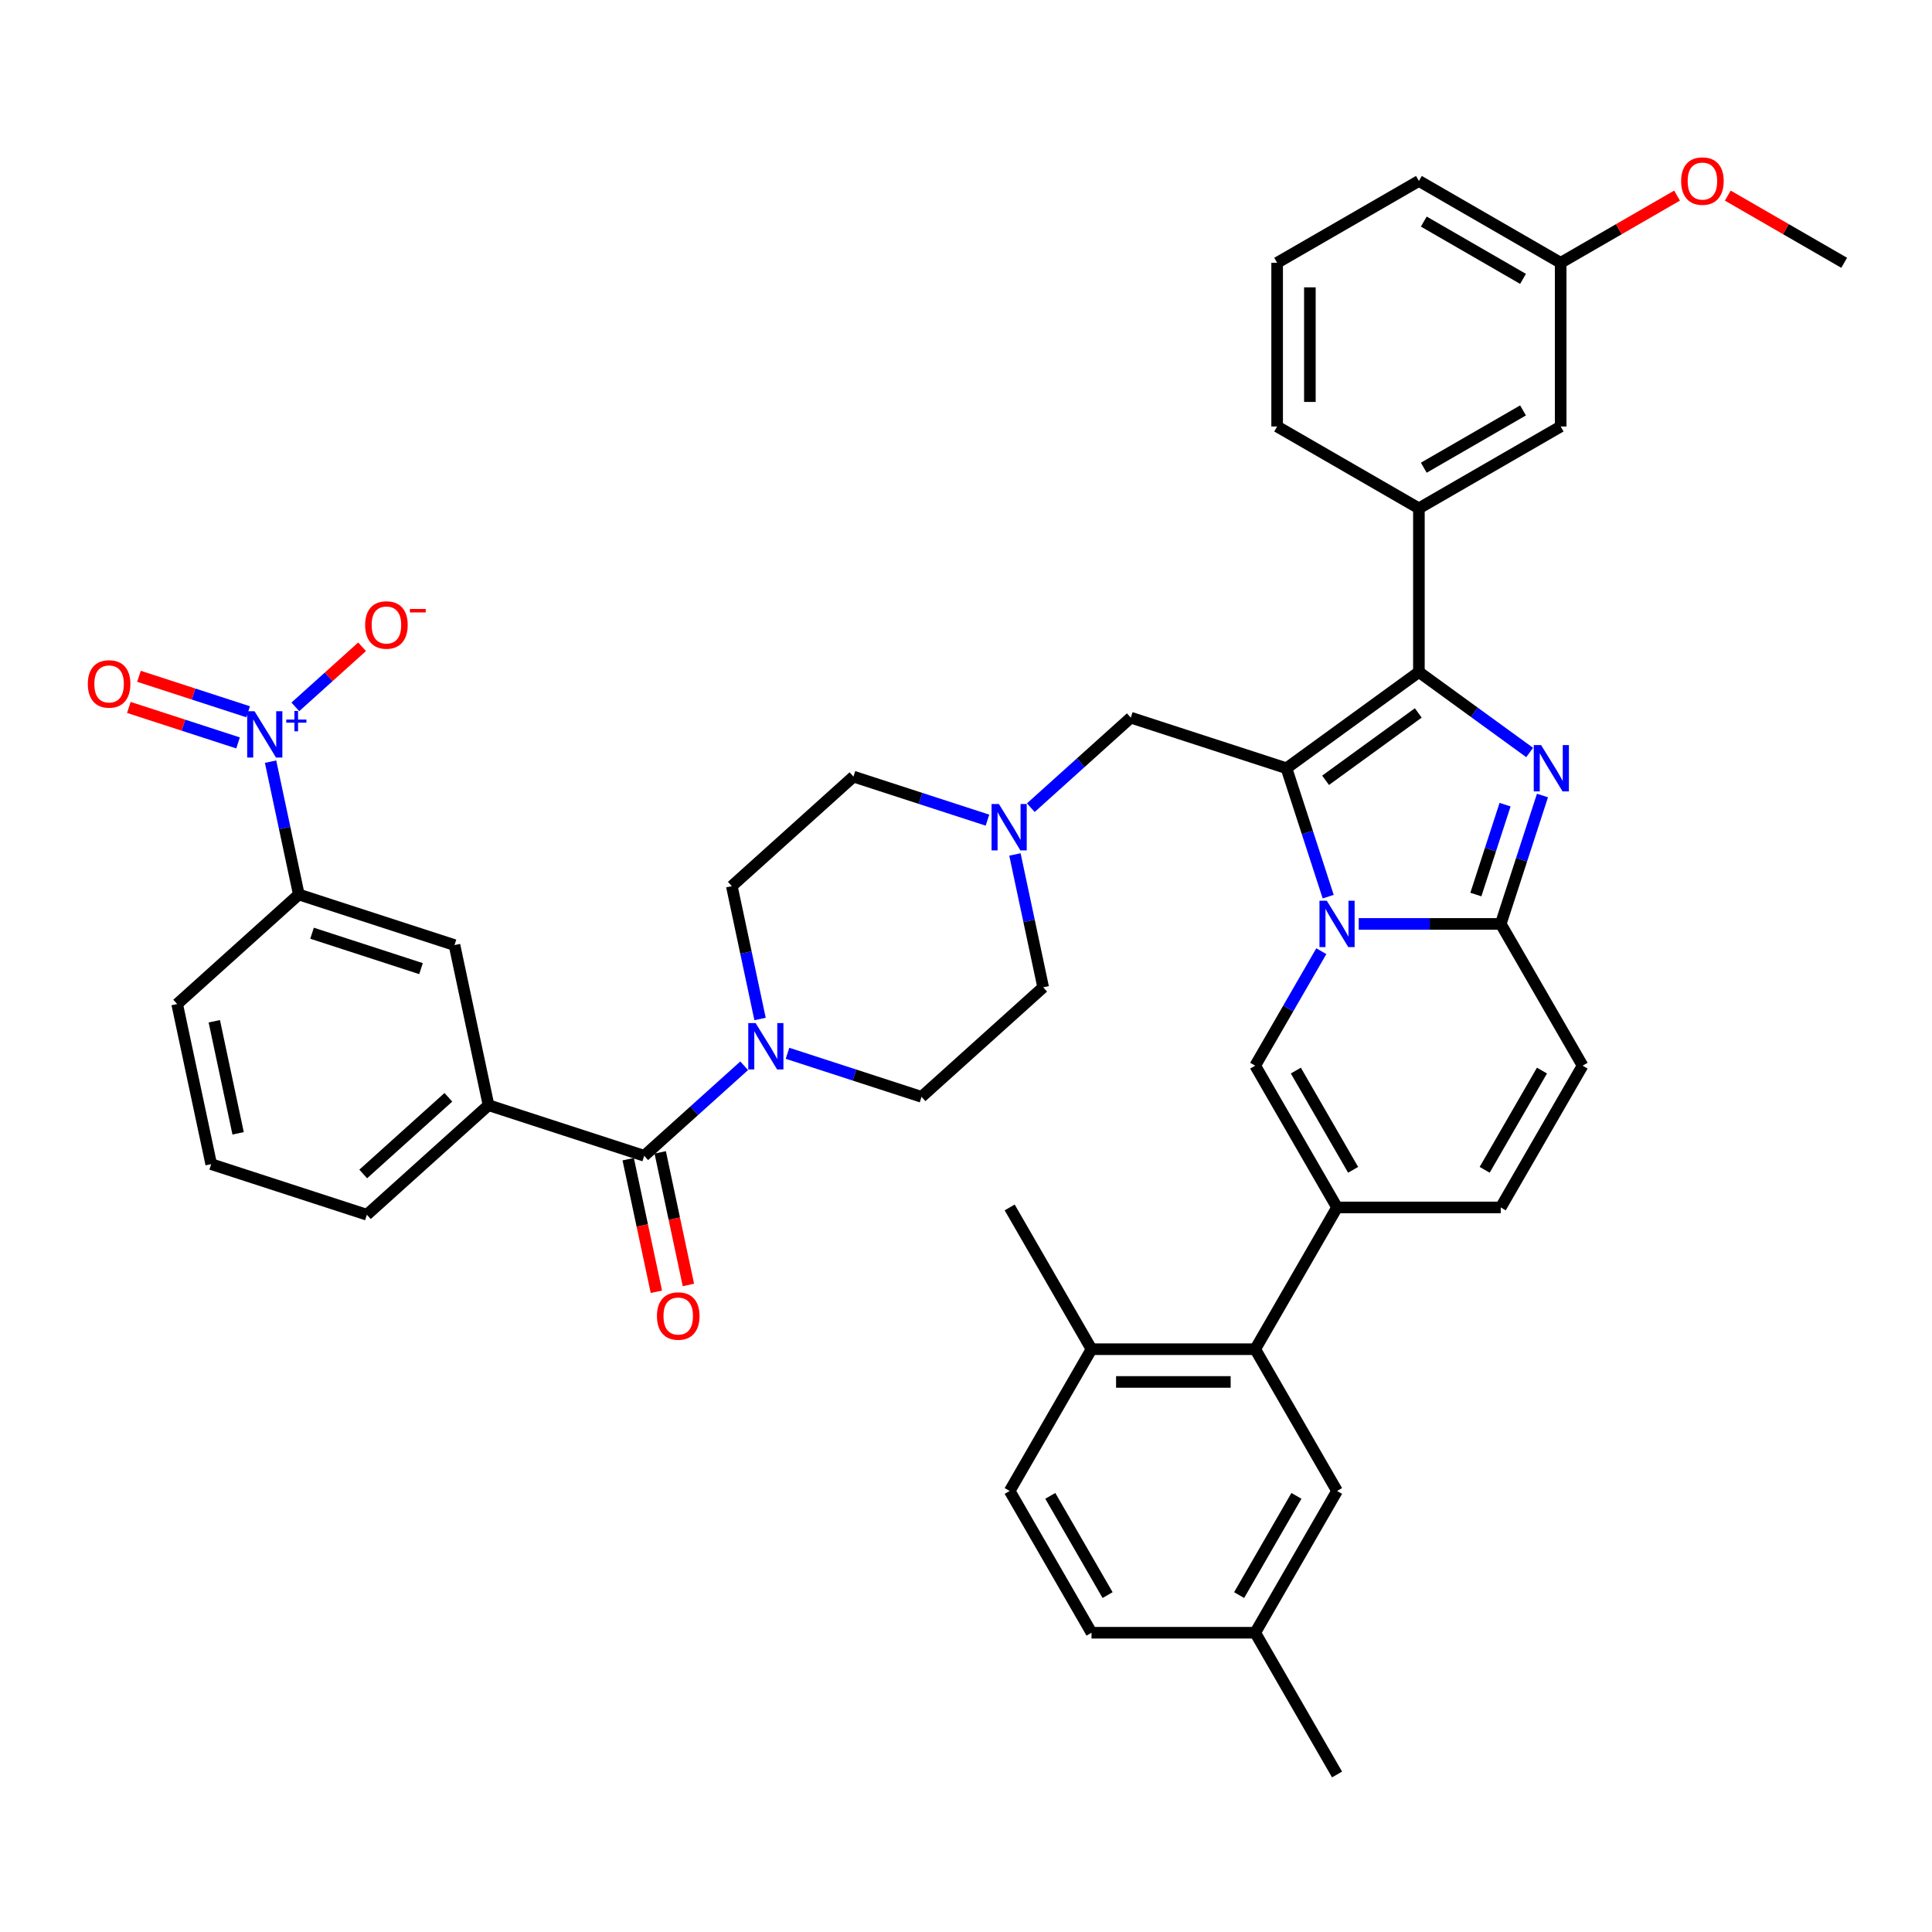 <?xml version='1.0' encoding='iso-8859-1'?>
<svg version='1.1' baseProfile='full'
              xmlns='http://www.w3.org/2000/svg'
                      xmlns:rdkit='http://www.rdkit.org/xml'
                      xmlns:xlink='http://www.w3.org/1999/xlink'
                  xml:space='preserve'
width='1000px' height='1000px' viewBox='0 0 1000 1000'>
<!-- END OF HEADER -->
<rect style='opacity:1.0;fill:#FFFFFF;stroke:none' width='1000' height='1000' x='0' y='0'> </rect>
<path class='bond-0' d='M 511.113,424.507 L 476.432,413.239' style='fill:none;fill-rule:evenodd;stroke:#0000FF;stroke-width:6px;stroke-linecap:butt;stroke-linejoin:miter;stroke-opacity:1' />
<path class='bond-0' d='M 476.432,413.239 L 441.751,401.97' style='fill:none;fill-rule:evenodd;stroke:#000000;stroke-width:6px;stroke-linecap:butt;stroke-linejoin:miter;stroke-opacity:1' />
<path class='bond-1' d='M 525.331,442.268 L 532.639,476.647' style='fill:none;fill-rule:evenodd;stroke:#0000FF;stroke-width:6px;stroke-linecap:butt;stroke-linejoin:miter;stroke-opacity:1' />
<path class='bond-1' d='M 532.639,476.647 L 539.947,511.027' style='fill:none;fill-rule:evenodd;stroke:#000000;stroke-width:6px;stroke-linecap:butt;stroke-linejoin:miter;stroke-opacity:1' />
<path class='bond-2' d='M 533.549,418.052 L 559.422,394.755' style='fill:none;fill-rule:evenodd;stroke:#0000FF;stroke-width:6px;stroke-linecap:butt;stroke-linejoin:miter;stroke-opacity:1' />
<path class='bond-2' d='M 559.422,394.755 L 585.295,371.459' style='fill:none;fill-rule:evenodd;stroke:#000000;stroke-width:6px;stroke-linecap:butt;stroke-linejoin:miter;stroke-opacity:1' />
<path class='bond-3' d='M 407.621,545.183 L 442.302,556.452' style='fill:none;fill-rule:evenodd;stroke:#0000FF;stroke-width:6px;stroke-linecap:butt;stroke-linejoin:miter;stroke-opacity:1' />
<path class='bond-3' d='M 442.302,556.452 L 476.983,567.72' style='fill:none;fill-rule:evenodd;stroke:#000000;stroke-width:6px;stroke-linecap:butt;stroke-linejoin:miter;stroke-opacity:1' />
<path class='bond-4' d='M 393.403,527.423 L 386.095,493.043' style='fill:none;fill-rule:evenodd;stroke:#0000FF;stroke-width:6px;stroke-linecap:butt;stroke-linejoin:miter;stroke-opacity:1' />
<path class='bond-4' d='M 386.095,493.043 L 378.787,458.663' style='fill:none;fill-rule:evenodd;stroke:#000000;stroke-width:6px;stroke-linecap:butt;stroke-linejoin:miter;stroke-opacity:1' />
<path class='bond-5' d='M 385.185,551.639 L 359.312,574.935' style='fill:none;fill-rule:evenodd;stroke:#0000FF;stroke-width:6px;stroke-linecap:butt;stroke-linejoin:miter;stroke-opacity:1' />
<path class='bond-5' d='M 359.312,574.935 L 333.439,598.231' style='fill:none;fill-rule:evenodd;stroke:#000000;stroke-width:6px;stroke-linecap:butt;stroke-linejoin:miter;stroke-opacity:1' />
<path class='bond-6' d='M 441.751,401.97 L 378.787,458.663' style='fill:none;fill-rule:evenodd;stroke:#000000;stroke-width:6px;stroke-linecap:butt;stroke-linejoin:miter;stroke-opacity:1' />
<path class='bond-7' d='M 539.947,511.027 L 476.983,567.72' style='fill:none;fill-rule:evenodd;stroke:#000000;stroke-width:6px;stroke-linecap:butt;stroke-linejoin:miter;stroke-opacity:1' />
<path class='bond-8' d='M 585.295,371.459 L 665.875,397.641' style='fill:none;fill-rule:evenodd;stroke:#000000;stroke-width:6px;stroke-linecap:butt;stroke-linejoin:miter;stroke-opacity:1' />
<path class='bond-9' d='M 140.049,394.233 L 147.357,428.613' style='fill:none;fill-rule:evenodd;stroke:#0000FF;stroke-width:6px;stroke-linecap:butt;stroke-linejoin:miter;stroke-opacity:1' />
<path class='bond-9' d='M 147.357,428.613 L 154.664,462.993' style='fill:none;fill-rule:evenodd;stroke:#000000;stroke-width:6px;stroke-linecap:butt;stroke-linejoin:miter;stroke-opacity:1' />
<path class='bond-10' d='M 152.865,365.876 L 170.139,350.323' style='fill:none;fill-rule:evenodd;stroke:#0000FF;stroke-width:6px;stroke-linecap:butt;stroke-linejoin:miter;stroke-opacity:1' />
<path class='bond-10' d='M 170.139,350.323 L 187.412,334.77' style='fill:none;fill-rule:evenodd;stroke:#FF0000;stroke-width:6px;stroke-linecap:butt;stroke-linejoin:miter;stroke-opacity:1' />
<path class='bond-11' d='M 128.449,368.415 L 100.187,359.232' style='fill:none;fill-rule:evenodd;stroke:#0000FF;stroke-width:6px;stroke-linecap:butt;stroke-linejoin:miter;stroke-opacity:1' />
<path class='bond-11' d='M 100.187,359.232 L 71.925,350.049' style='fill:none;fill-rule:evenodd;stroke:#FF0000;stroke-width:6px;stroke-linecap:butt;stroke-linejoin:miter;stroke-opacity:1' />
<path class='bond-11' d='M 123.213,384.531 L 94.951,375.348' style='fill:none;fill-rule:evenodd;stroke:#0000FF;stroke-width:6px;stroke-linecap:butt;stroke-linejoin:miter;stroke-opacity:1' />
<path class='bond-11' d='M 94.951,375.348 L 66.689,366.165' style='fill:none;fill-rule:evenodd;stroke:#FF0000;stroke-width:6px;stroke-linecap:butt;stroke-linejoin:miter;stroke-opacity:1' />
<path class='bond-12' d='M 154.664,462.993 L 235.244,489.174' style='fill:none;fill-rule:evenodd;stroke:#000000;stroke-width:6px;stroke-linecap:butt;stroke-linejoin:miter;stroke-opacity:1' />
<path class='bond-12' d='M 161.515,483.036 L 217.92,501.363' style='fill:none;fill-rule:evenodd;stroke:#000000;stroke-width:6px;stroke-linecap:butt;stroke-linejoin:miter;stroke-opacity:1' />
<path class='bond-13' d='M 154.664,462.993 L 91.7,519.686' style='fill:none;fill-rule:evenodd;stroke:#000000;stroke-width:6px;stroke-linecap:butt;stroke-linejoin:miter;stroke-opacity:1' />
<path class='bond-14' d='M 819.146,551.596 L 776.783,624.971' style='fill:none;fill-rule:evenodd;stroke:#000000;stroke-width:6px;stroke-linecap:butt;stroke-linejoin:miter;stroke-opacity:1' />
<path class='bond-14' d='M 798.117,554.129 L 768.462,605.492' style='fill:none;fill-rule:evenodd;stroke:#000000;stroke-width:6px;stroke-linecap:butt;stroke-linejoin:miter;stroke-opacity:1' />
<path class='bond-15' d='M 819.146,551.596 L 776.783,478.221' style='fill:none;fill-rule:evenodd;stroke:#000000;stroke-width:6px;stroke-linecap:butt;stroke-linejoin:miter;stroke-opacity:1' />
<path class='bond-16' d='M 776.783,624.971 L 692.057,624.971' style='fill:none;fill-rule:evenodd;stroke:#000000;stroke-width:6px;stroke-linecap:butt;stroke-linejoin:miter;stroke-opacity:1' />
<path class='bond-17' d='M 692.057,624.971 L 649.693,698.346' style='fill:none;fill-rule:evenodd;stroke:#000000;stroke-width:6px;stroke-linecap:butt;stroke-linejoin:miter;stroke-opacity:1' />
<path class='bond-18' d='M 692.057,624.971 L 649.693,551.596' style='fill:none;fill-rule:evenodd;stroke:#000000;stroke-width:6px;stroke-linecap:butt;stroke-linejoin:miter;stroke-opacity:1' />
<path class='bond-18' d='M 700.377,605.492 L 670.723,554.129' style='fill:none;fill-rule:evenodd;stroke:#000000;stroke-width:6px;stroke-linecap:butt;stroke-linejoin:miter;stroke-opacity:1' />
<path class='bond-19' d='M 649.693,551.596 L 666.8,521.966' style='fill:none;fill-rule:evenodd;stroke:#000000;stroke-width:6px;stroke-linecap:butt;stroke-linejoin:miter;stroke-opacity:1' />
<path class='bond-19' d='M 666.8,521.966 L 683.907,492.336' style='fill:none;fill-rule:evenodd;stroke:#0000FF;stroke-width:6px;stroke-linecap:butt;stroke-linejoin:miter;stroke-opacity:1' />
<path class='bond-20' d='M 798.378,411.756 L 787.581,444.989' style='fill:none;fill-rule:evenodd;stroke:#0000FF;stroke-width:6px;stroke-linecap:butt;stroke-linejoin:miter;stroke-opacity:1' />
<path class='bond-20' d='M 787.581,444.989 L 776.783,478.221' style='fill:none;fill-rule:evenodd;stroke:#000000;stroke-width:6px;stroke-linecap:butt;stroke-linejoin:miter;stroke-opacity:1' />
<path class='bond-20' d='M 779.023,416.49 L 771.465,439.752' style='fill:none;fill-rule:evenodd;stroke:#0000FF;stroke-width:6px;stroke-linecap:butt;stroke-linejoin:miter;stroke-opacity:1' />
<path class='bond-20' d='M 771.465,439.752 L 763.906,463.015' style='fill:none;fill-rule:evenodd;stroke:#000000;stroke-width:6px;stroke-linecap:butt;stroke-linejoin:miter;stroke-opacity:1' />
<path class='bond-21' d='M 791.747,389.491 L 763.083,368.665' style='fill:none;fill-rule:evenodd;stroke:#0000FF;stroke-width:6px;stroke-linecap:butt;stroke-linejoin:miter;stroke-opacity:1' />
<path class='bond-21' d='M 763.083,368.665 L 734.42,347.84' style='fill:none;fill-rule:evenodd;stroke:#000000;stroke-width:6px;stroke-linecap:butt;stroke-linejoin:miter;stroke-opacity:1' />
<path class='bond-22' d='M 776.783,478.221 L 740.029,478.221' style='fill:none;fill-rule:evenodd;stroke:#000000;stroke-width:6px;stroke-linecap:butt;stroke-linejoin:miter;stroke-opacity:1' />
<path class='bond-22' d='M 740.029,478.221 L 703.274,478.221' style='fill:none;fill-rule:evenodd;stroke:#0000FF;stroke-width:6px;stroke-linecap:butt;stroke-linejoin:miter;stroke-opacity:1' />
<path class='bond-23' d='M 687.47,464.105 L 676.672,430.873' style='fill:none;fill-rule:evenodd;stroke:#0000FF;stroke-width:6px;stroke-linecap:butt;stroke-linejoin:miter;stroke-opacity:1' />
<path class='bond-23' d='M 676.672,430.873 L 665.875,397.641' style='fill:none;fill-rule:evenodd;stroke:#000000;stroke-width:6px;stroke-linecap:butt;stroke-linejoin:miter;stroke-opacity:1' />
<path class='bond-24' d='M 665.875,397.641 L 734.42,347.84' style='fill:none;fill-rule:evenodd;stroke:#000000;stroke-width:6px;stroke-linecap:butt;stroke-linejoin:miter;stroke-opacity:1' />
<path class='bond-24' d='M 686.117,403.88 L 734.098,369.019' style='fill:none;fill-rule:evenodd;stroke:#000000;stroke-width:6px;stroke-linecap:butt;stroke-linejoin:miter;stroke-opacity:1' />
<path class='bond-25' d='M 734.42,347.84 L 734.42,263.114' style='fill:none;fill-rule:evenodd;stroke:#000000;stroke-width:6px;stroke-linecap:butt;stroke-linejoin:miter;stroke-opacity:1' />
<path class='bond-26' d='M 649.693,698.346 L 564.967,698.346' style='fill:none;fill-rule:evenodd;stroke:#000000;stroke-width:6px;stroke-linecap:butt;stroke-linejoin:miter;stroke-opacity:1' />
<path class='bond-26' d='M 636.984,715.292 L 577.676,715.292' style='fill:none;fill-rule:evenodd;stroke:#000000;stroke-width:6px;stroke-linecap:butt;stroke-linejoin:miter;stroke-opacity:1' />
<path class='bond-27' d='M 649.693,698.346 L 692.057,771.722' style='fill:none;fill-rule:evenodd;stroke:#000000;stroke-width:6px;stroke-linecap:butt;stroke-linejoin:miter;stroke-opacity:1' />
<path class='bond-28' d='M 734.42,263.114 L 807.795,220.75' style='fill:none;fill-rule:evenodd;stroke:#000000;stroke-width:6px;stroke-linecap:butt;stroke-linejoin:miter;stroke-opacity:1' />
<path class='bond-28' d='M 736.953,242.084 L 788.316,212.43' style='fill:none;fill-rule:evenodd;stroke:#000000;stroke-width:6px;stroke-linecap:butt;stroke-linejoin:miter;stroke-opacity:1' />
<path class='bond-29' d='M 734.42,263.114 L 661.045,220.75' style='fill:none;fill-rule:evenodd;stroke:#000000;stroke-width:6px;stroke-linecap:butt;stroke-linejoin:miter;stroke-opacity:1' />
<path class='bond-30' d='M 807.795,220.75 L 807.795,136.024' style='fill:none;fill-rule:evenodd;stroke:#000000;stroke-width:6px;stroke-linecap:butt;stroke-linejoin:miter;stroke-opacity:1' />
<path class='bond-31' d='M 807.795,136.024 L 837.916,118.633' style='fill:none;fill-rule:evenodd;stroke:#000000;stroke-width:6px;stroke-linecap:butt;stroke-linejoin:miter;stroke-opacity:1' />
<path class='bond-31' d='M 837.916,118.633 L 868.038,101.243' style='fill:none;fill-rule:evenodd;stroke:#FF0000;stroke-width:6px;stroke-linecap:butt;stroke-linejoin:miter;stroke-opacity:1' />
<path class='bond-32' d='M 807.795,136.024 L 734.42,93.661' style='fill:none;fill-rule:evenodd;stroke:#000000;stroke-width:6px;stroke-linecap:butt;stroke-linejoin:miter;stroke-opacity:1' />
<path class='bond-32' d='M 788.316,144.345 L 736.953,114.69' style='fill:none;fill-rule:evenodd;stroke:#000000;stroke-width:6px;stroke-linecap:butt;stroke-linejoin:miter;stroke-opacity:1' />
<path class='bond-33' d='M 894.303,101.243 L 924.424,118.633' style='fill:none;fill-rule:evenodd;stroke:#FF0000;stroke-width:6px;stroke-linecap:butt;stroke-linejoin:miter;stroke-opacity:1' />
<path class='bond-33' d='M 924.424,118.633 L 954.545,136.024' style='fill:none;fill-rule:evenodd;stroke:#000000;stroke-width:6px;stroke-linecap:butt;stroke-linejoin:miter;stroke-opacity:1' />
<path class='bond-34' d='M 661.045,220.75 L 661.045,136.024' style='fill:none;fill-rule:evenodd;stroke:#000000;stroke-width:6px;stroke-linecap:butt;stroke-linejoin:miter;stroke-opacity:1' />
<path class='bond-34' d='M 677.99,208.041 L 677.99,148.733' style='fill:none;fill-rule:evenodd;stroke:#000000;stroke-width:6px;stroke-linecap:butt;stroke-linejoin:miter;stroke-opacity:1' />
<path class='bond-35' d='M 661.045,136.024 L 734.42,93.661' style='fill:none;fill-rule:evenodd;stroke:#000000;stroke-width:6px;stroke-linecap:butt;stroke-linejoin:miter;stroke-opacity:1' />
<path class='bond-36' d='M 564.967,698.346 L 522.604,624.971' style='fill:none;fill-rule:evenodd;stroke:#000000;stroke-width:6px;stroke-linecap:butt;stroke-linejoin:miter;stroke-opacity:1' />
<path class='bond-37' d='M 564.967,698.346 L 522.604,771.722' style='fill:none;fill-rule:evenodd;stroke:#000000;stroke-width:6px;stroke-linecap:butt;stroke-linejoin:miter;stroke-opacity:1' />
<path class='bond-38' d='M 692.057,771.722 L 649.693,845.097' style='fill:none;fill-rule:evenodd;stroke:#000000;stroke-width:6px;stroke-linecap:butt;stroke-linejoin:miter;stroke-opacity:1' />
<path class='bond-38' d='M 671.027,774.255 L 641.373,825.618' style='fill:none;fill-rule:evenodd;stroke:#000000;stroke-width:6px;stroke-linecap:butt;stroke-linejoin:miter;stroke-opacity:1' />
<path class='bond-39' d='M 522.604,771.722 L 564.967,845.097' style='fill:none;fill-rule:evenodd;stroke:#000000;stroke-width:6px;stroke-linecap:butt;stroke-linejoin:miter;stroke-opacity:1' />
<path class='bond-39' d='M 543.633,774.255 L 573.287,825.618' style='fill:none;fill-rule:evenodd;stroke:#000000;stroke-width:6px;stroke-linecap:butt;stroke-linejoin:miter;stroke-opacity:1' />
<path class='bond-40' d='M 649.693,845.097 L 564.967,845.097' style='fill:none;fill-rule:evenodd;stroke:#000000;stroke-width:6px;stroke-linecap:butt;stroke-linejoin:miter;stroke-opacity:1' />
<path class='bond-41' d='M 649.693,845.097 L 692.057,918.472' style='fill:none;fill-rule:evenodd;stroke:#000000;stroke-width:6px;stroke-linecap:butt;stroke-linejoin:miter;stroke-opacity:1' />
<path class='bond-42' d='M 333.439,598.231 L 252.859,572.049' style='fill:none;fill-rule:evenodd;stroke:#000000;stroke-width:6px;stroke-linecap:butt;stroke-linejoin:miter;stroke-opacity:1' />
<path class='bond-43' d='M 325.152,599.993 L 332.445,634.305' style='fill:none;fill-rule:evenodd;stroke:#000000;stroke-width:6px;stroke-linecap:butt;stroke-linejoin:miter;stroke-opacity:1' />
<path class='bond-43' d='M 332.445,634.305 L 339.738,668.617' style='fill:none;fill-rule:evenodd;stroke:#FF0000;stroke-width:6px;stroke-linecap:butt;stroke-linejoin:miter;stroke-opacity:1' />
<path class='bond-43' d='M 341.727,596.47 L 349.02,630.782' style='fill:none;fill-rule:evenodd;stroke:#000000;stroke-width:6px;stroke-linecap:butt;stroke-linejoin:miter;stroke-opacity:1' />
<path class='bond-43' d='M 349.02,630.782 L 356.313,665.094' style='fill:none;fill-rule:evenodd;stroke:#FF0000;stroke-width:6px;stroke-linecap:butt;stroke-linejoin:miter;stroke-opacity:1' />
<path class='bond-44' d='M 252.859,572.049 L 235.244,489.174' style='fill:none;fill-rule:evenodd;stroke:#000000;stroke-width:6px;stroke-linecap:butt;stroke-linejoin:miter;stroke-opacity:1' />
<path class='bond-45' d='M 252.859,572.049 L 189.895,628.742' style='fill:none;fill-rule:evenodd;stroke:#000000;stroke-width:6px;stroke-linecap:butt;stroke-linejoin:miter;stroke-opacity:1' />
<path class='bond-45' d='M 232.076,567.961 L 188.001,607.646' style='fill:none;fill-rule:evenodd;stroke:#000000;stroke-width:6px;stroke-linecap:butt;stroke-linejoin:miter;stroke-opacity:1' />
<path class='bond-46' d='M 91.7,519.686 L 109.316,602.56' style='fill:none;fill-rule:evenodd;stroke:#000000;stroke-width:6px;stroke-linecap:butt;stroke-linejoin:miter;stroke-opacity:1' />
<path class='bond-46' d='M 110.918,528.594 L 123.248,586.606' style='fill:none;fill-rule:evenodd;stroke:#000000;stroke-width:6px;stroke-linecap:butt;stroke-linejoin:miter;stroke-opacity:1' />
<path class='bond-47' d='M 189.895,628.742 L 109.316,602.56' style='fill:none;fill-rule:evenodd;stroke:#000000;stroke-width:6px;stroke-linecap:butt;stroke-linejoin:miter;stroke-opacity:1' />
<path  class='atom-0' d='M 517.027 416.155
L 524.89 428.864
Q 525.669 430.118, 526.923 432.388
Q 528.177 434.659, 528.245 434.795
L 528.245 416.155
L 531.431 416.155
L 531.431 440.149
L 528.143 440.149
L 519.705 426.254
Q 518.722 424.628, 517.671 422.764
Q 516.654 420.9, 516.349 420.323
L 516.349 440.149
L 513.231 440.149
L 513.231 416.155
L 517.027 416.155
' fill='#0000FF'/>
<path  class='atom-1' d='M 391.099 529.541
L 398.962 542.25
Q 399.741 543.504, 400.995 545.775
Q 402.249 548.045, 402.317 548.181
L 402.317 529.541
L 405.503 529.541
L 405.503 553.535
L 402.215 553.535
L 393.777 539.64
Q 392.794 538.014, 391.743 536.15
Q 390.726 534.286, 390.421 533.71
L 390.421 553.535
L 387.303 553.535
L 387.303 529.541
L 391.099 529.541
' fill='#0000FF'/>
<path  class='atom-7' d='M 131.745 368.12
L 139.607 380.829
Q 140.387 382.083, 141.641 384.354
Q 142.895 386.625, 142.962 386.76
L 142.962 368.12
L 146.148 368.12
L 146.148 392.115
L 142.861 392.115
L 134.422 378.22
Q 133.439 376.593, 132.389 374.729
Q 131.372 372.865, 131.067 372.289
L 131.067 392.115
L 127.949 392.115
L 127.949 368.12
L 131.745 368.12
' fill='#0000FF'/>
<path  class='atom-7' d='M 148.161 372.445
L 152.389 372.445
L 152.389 367.994
L 154.268 367.994
L 154.268 372.445
L 158.607 372.445
L 158.607 374.056
L 154.268 374.056
L 154.268 378.529
L 152.389 378.529
L 152.389 374.056
L 148.161 374.056
L 148.161 372.445
' fill='#0000FF'/>
<path  class='atom-13' d='M 797.661 385.644
L 805.524 398.353
Q 806.303 399.607, 807.557 401.877
Q 808.811 404.148, 808.879 404.284
L 808.879 385.644
L 812.064 385.644
L 812.064 409.638
L 808.777 409.638
L 800.338 395.743
Q 799.356 394.116, 798.305 392.252
Q 797.288 390.388, 796.983 389.812
L 796.983 409.638
L 793.865 409.638
L 793.865 385.644
L 797.661 385.644
' fill='#0000FF'/>
<path  class='atom-15' d='M 686.753 466.223
L 694.615 478.932
Q 695.395 480.186, 696.649 482.457
Q 697.903 484.728, 697.97 484.863
L 697.97 466.223
L 701.156 466.223
L 701.156 490.218
L 697.869 490.218
L 689.43 476.323
Q 688.447 474.696, 687.397 472.832
Q 686.38 470.968, 686.075 470.392
L 686.075 490.218
L 682.957 490.218
L 682.957 466.223
L 686.753 466.223
' fill='#0000FF'/>
<path  class='atom-22' d='M 870.156 93.729
Q 870.156 87.967, 873.003 84.748
Q 875.849 81.528, 881.17 81.528
Q 886.491 81.528, 889.338 84.748
Q 892.185 87.967, 892.185 93.729
Q 892.185 99.558, 889.304 102.879
Q 886.423 106.166, 881.17 106.166
Q 875.883 106.166, 873.003 102.879
Q 870.156 99.592, 870.156 93.729
M 881.17 103.455
Q 884.83 103.455, 886.796 101.015
Q 888.796 98.541, 888.796 93.729
Q 888.796 89.018, 886.796 86.645
Q 884.83 84.239, 881.17 84.239
Q 877.51 84.239, 875.51 86.612
Q 873.545 88.984, 873.545 93.729
Q 873.545 98.575, 875.51 101.015
Q 877.51 103.455, 881.17 103.455
' fill='#FF0000'/>
<path  class='atom-37' d='M 188.998 323.492
Q 188.998 317.731, 191.845 314.511
Q 194.692 311.292, 200.013 311.292
Q 205.333 311.292, 208.18 314.511
Q 211.027 317.731, 211.027 323.492
Q 211.027 329.321, 208.146 332.643
Q 205.266 335.93, 200.013 335.93
Q 194.726 335.93, 191.845 332.643
Q 188.998 329.355, 188.998 323.492
M 200.013 333.219
Q 203.673 333.219, 205.638 330.779
Q 207.638 328.305, 207.638 323.492
Q 207.638 318.782, 205.638 316.409
Q 203.673 314.003, 200.013 314.003
Q 196.352 314.003, 194.353 316.375
Q 192.387 318.748, 192.387 323.492
Q 192.387 328.339, 194.353 330.779
Q 196.352 333.219, 200.013 333.219
' fill='#FF0000'/>
<path  class='atom-37' d='M 212.145 315.208
L 220.354 315.208
L 220.354 316.998
L 212.145 316.998
L 212.145 315.208
' fill='#FF0000'/>
<path  class='atom-38' d='M 45.455 354.003
Q 45.455 348.242, 48.301 345.022
Q 51.148 341.803, 56.469 341.803
Q 61.79 341.803, 64.637 345.022
Q 67.483 348.242, 67.483 354.003
Q 67.483 359.833, 64.603 363.154
Q 61.722 366.441, 56.469 366.441
Q 51.182 366.441, 48.301 363.154
Q 45.455 359.867, 45.455 354.003
M 56.469 363.73
Q 60.129 363.73, 62.095 361.29
Q 64.094 358.816, 64.094 354.003
Q 64.094 349.293, 62.095 346.92
Q 60.129 344.514, 56.469 344.514
Q 52.809 344.514, 50.809 346.886
Q 48.844 349.259, 48.844 354.003
Q 48.844 358.85, 50.809 361.29
Q 52.809 363.73, 56.469 363.73
' fill='#FF0000'/>
<path  class='atom-39' d='M 340.04 681.174
Q 340.04 675.413, 342.887 672.193
Q 345.734 668.973, 351.055 668.973
Q 356.375 668.973, 359.222 672.193
Q 362.069 675.413, 362.069 681.174
Q 362.069 687.003, 359.188 690.324
Q 356.308 693.612, 351.055 693.612
Q 345.768 693.612, 342.887 690.324
Q 340.04 687.037, 340.04 681.174
M 351.055 690.901
Q 354.715 690.901, 356.68 688.46
Q 358.68 685.986, 358.68 681.174
Q 358.68 676.463, 356.68 674.091
Q 354.715 671.685, 351.055 671.685
Q 347.394 671.685, 345.395 674.057
Q 343.429 676.429, 343.429 681.174
Q 343.429 686.02, 345.395 688.46
Q 347.394 690.901, 351.055 690.901
' fill='#FF0000'/>
</svg>
